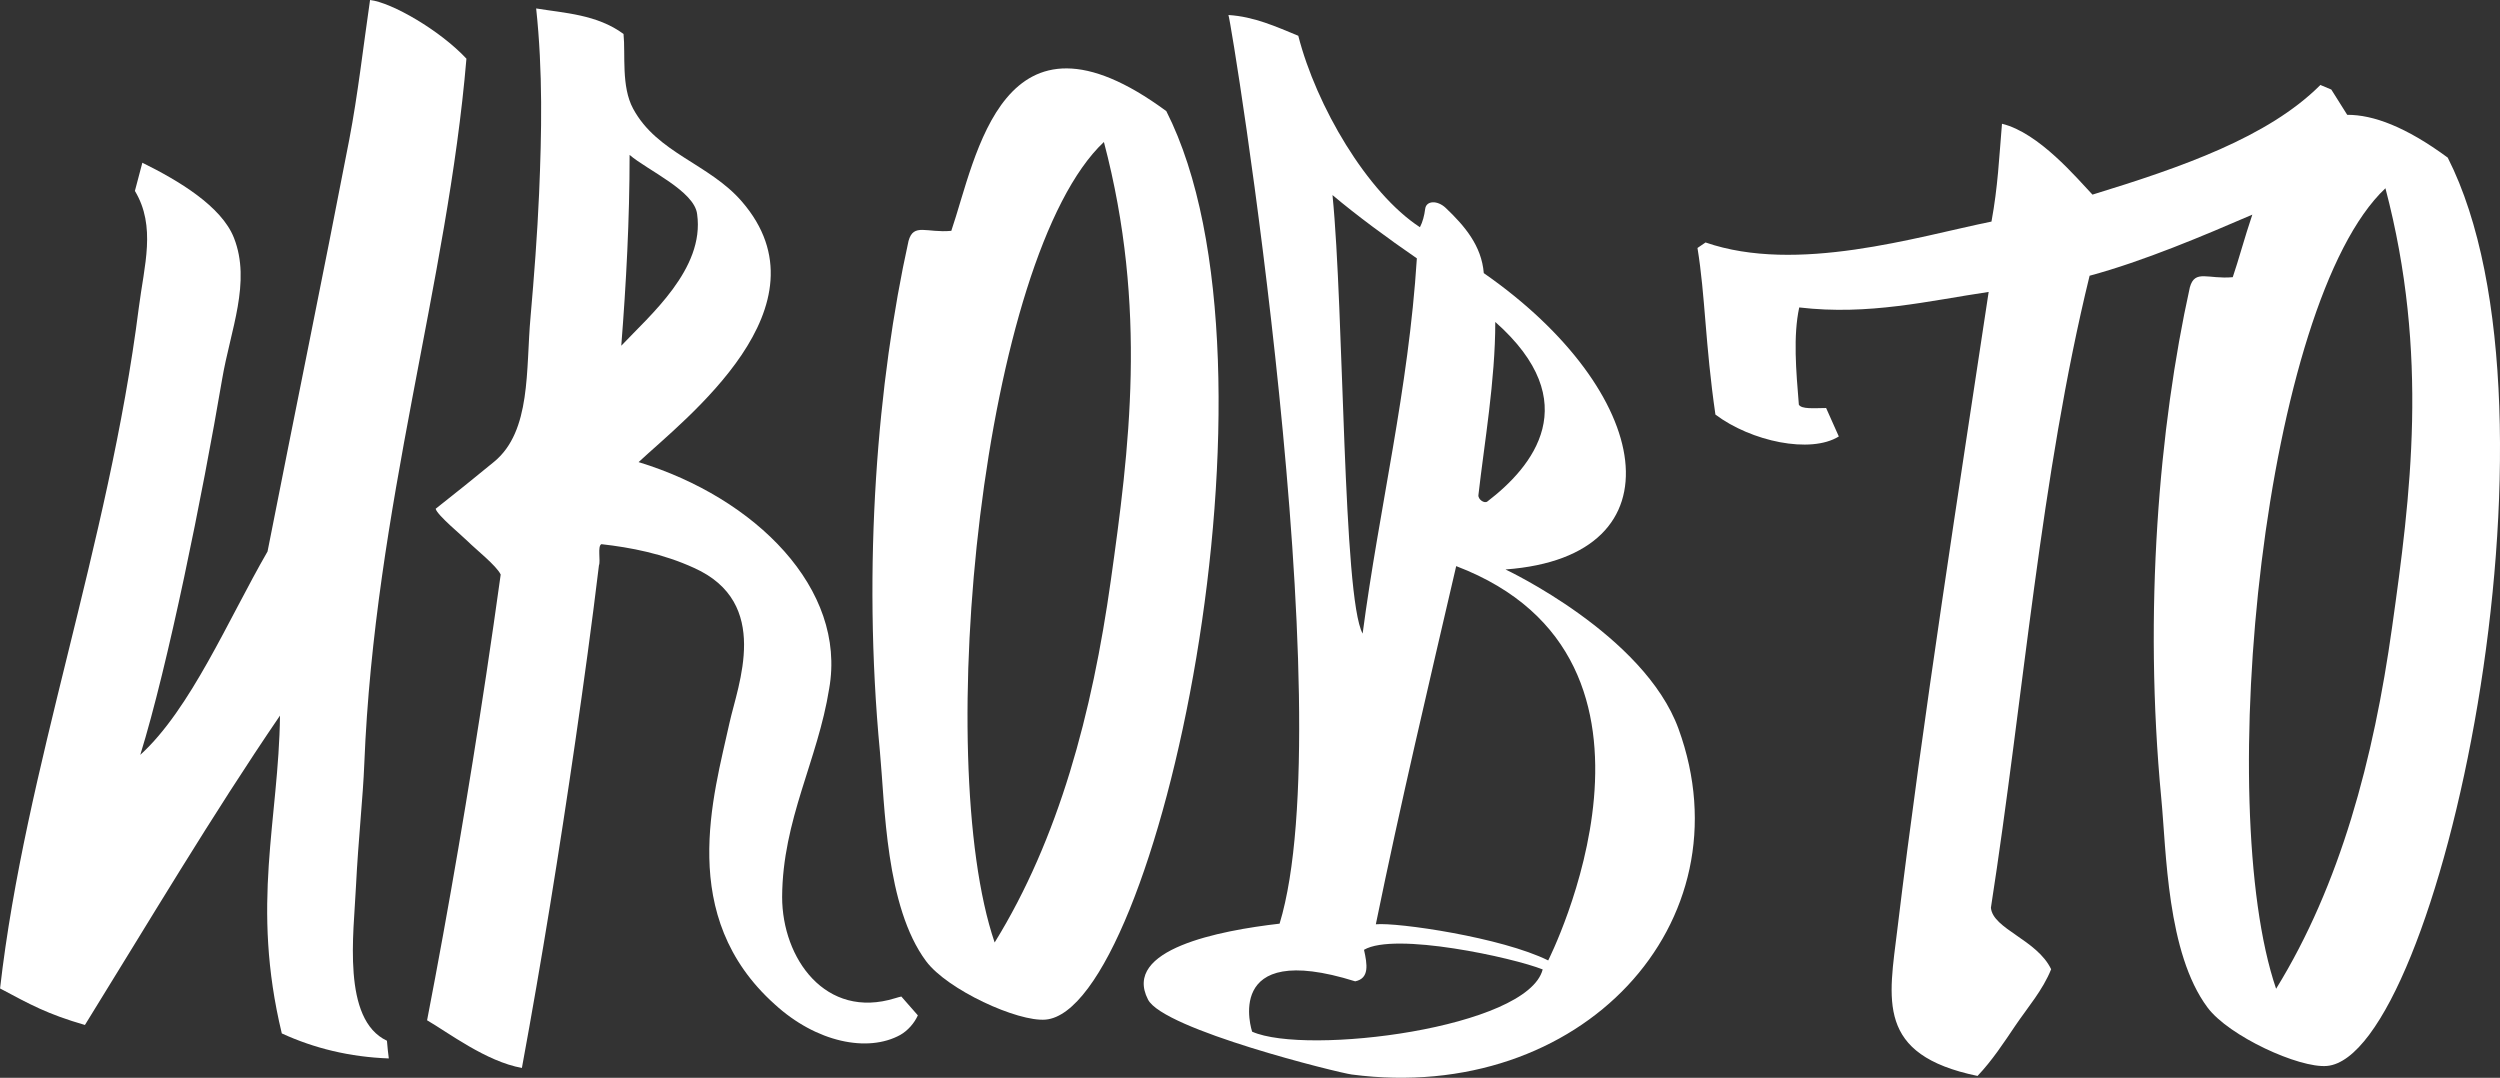 <?xml version="1.0" encoding="utf-8"?>
<!-- Generator: Adobe Illustrator 16.0.0, SVG Export Plug-In . SVG Version: 6.00 Build 0)  -->
<!DOCTYPE svg PUBLIC "-//W3C//DTD SVG 1.1//EN" "http://www.w3.org/Graphics/SVG/1.1/DTD/svg11.dtd">
<svg version="1.1" id="Layer_1" xmlns="http://www.w3.org/2000/svg" xmlns:xlink="http://www.w3.org/1999/xlink" x="0px" y="0px"
	 width="39.974px" height="17.234px" viewBox="0 0 39.974 17.234" enable-background="new 0 0 39.974 17.234" xml:space="preserve">
<rect x="0" y="0" width="39.974" height="17.234" fill="#333333" stroke="none"/>
<path fill="#FFFFFF" d="M39.138,2.52c-0.668-0.492-1.191-0.686-1.607-0.684l-0.254-0.404l-0.162-0.068l-0.014-0.006l-0.004,0.006
	c-0.836,0.832-2.209,1.309-3.639,1.748c-0.246-0.258-0.855-0.99-1.447-1.133c-0.047,0.553-0.064,0.996-0.168,1.564
	c-1.191,0.242-3.111,0.84-4.572,0.334l-0.129,0.088c0.125,0.764,0.123,1.535,0.287,2.664c0.572,0.43,1.521,0.631,1.973,0.35
	l-0.203-0.455c-0.205,0.002-0.391,0.02-0.436-0.053c-0.045-0.549-0.092-1.1,0.006-1.555c1.113,0.131,2.074-0.107,3.029-0.248
	c-0.453,3.01-1.057,6.854-1.459,10.184c-0.137,1.135-0.352,2.014,1.281,2.352c0.234-0.246,0.42-0.531,0.609-0.811
	c0.195-0.287,0.436-0.564,0.568-0.895c-0.225-0.473-0.934-0.643-0.963-0.984c0.523-3.371,0.795-6.906,1.578-10.105
	c0.861-0.232,1.828-0.643,2.602-0.977c-0.123,0.363-0.219,0.725-0.313,1c-0.396,0.037-0.605-0.131-0.686,0.162
	c-0.492,2.227-0.742,5.178-0.457,8.17c0.082,0.846,0.088,2.473,0.74,3.346c0.34,0.457,1.465,0.973,1.91,0.934
	C38.981,16.885,41.216,6.615,39.138,2.52z M38.249,10.025c-0.295,2.113-0.83,4.123-1.855,5.785
	C35.386,12.854,36.2,4.842,38.142,3.01C38.843,5.674,38.542,7.939,38.249,10.025z"/>
<path fill="#FFFFFF" d="M5.825,12.211C5.989,8.109,7.157,4.518,7.458,0.938C7.034,0.484,6.265,0.041,5.917,0
	C5.808,0.75,5.722,1.514,5.585,2.23c-0.43,2.227-0.852,4.275-1.307,6.588c-0.627,1.086-1.232,2.523-2.035,3.252
	c0.443-1.43,0.992-4.143,1.309-6.008c0.133-0.785,0.467-1.549,0.189-2.258C3.542,3.297,2.854,2.887,2.276,2.602
	C2.235,2.758,2.194,2.914,2.157,3.053C2.499,3.621,2.306,4.244,2.22,4.916C1.735,8.74,0.403,12.283,0.001,15.805
	c0.484,0.258,0.756,0.41,1.357,0.584c1.027-1.658,2.023-3.34,3.119-4.947c-0.02,1.672-0.469,3.016,0.029,5.082
	c0.518,0.238,1.086,0.377,1.711,0.4l-0.016-0.133l-0.014-0.15c-0.725-0.34-0.529-1.727-0.496-2.455
	C5.731,13.393,5.804,12.756,5.825,12.211z"/>
<path fill="#FFFFFF" d="M18.649,1.777c-2.629-1.938-3.037,0.742-3.438,1.914c-0.395,0.037-0.604-0.131-0.684,0.162
	c-0.492,2.227-0.742,5.178-0.457,8.17c0.08,0.846,0.088,2.473,0.738,3.346c0.34,0.457,1.465,0.973,1.912,0.934
	C18.493,16.145,20.726,5.875,18.649,1.777z M17.761,9.285c-0.297,2.113-0.83,4.123-1.857,5.785C14.897,12.113,15.71,4.1,17.651,2.27
	C18.353,4.934,18.054,7.199,17.761,9.285z"/>
<path fill="#FFFFFF" d="M24.075,9.107l0.002-0.002c2.848-0.213,2.359-2.852-0.352-4.738c-0.035-0.438-0.307-0.756-0.607-1.041
	c-0.135-0.129-0.314-0.119-0.33,0.014c-0.014,0.107-0.039,0.207-0.084,0.293c-0.842-0.549-1.658-1.939-1.945-3.061
	c-0.355-0.146-0.707-0.307-1.117-0.332c0.053,0.125,1.836,11.184,0.818,14.529c-0.963,0.111-2.518,0.41-2.104,1.213
	c0.244,0.48,3.057,1.174,3.258,1.199c3.666,0.479,6.354-2.426,5.225-5.527C26.29,10.146,24.075,9.107,24.075,9.107z M23.909,5.148
	c1.453,1.287,0.596,2.318-0.127,2.871c-0.049,0.037-0.15-0.035-0.143-0.102C23.733,7.088,23.909,6.088,23.909,5.148z M22.655,4.131
	c-0.133,2.104-0.602,3.986-0.867,6c-0.318-0.578-0.297-5.166-0.482-7.012C21.69,3.443,22.194,3.814,22.655,4.131z M20.021,16.496
	c0,0-0.492-1.475,1.648-0.805c0.23-0.047,0.193-0.271,0.141-0.504c0.49-0.289,2.385,0.125,2.857,0.314
	C24.427,16.439,20.884,16.881,20.021,16.496z M24.755,15.357c-0.744-0.369-2.41-0.611-2.756-0.578
	c0.395-1.932,0.844-3.826,1.285-5.727C27.196,10.543,24.755,15.357,24.755,15.357z"/>
<path fill="#FFFFFF" d="M14.313,15.961c-1.113,0.346-1.807-0.637-1.807-1.619c0.006-1.236,0.57-2.184,0.752-3.33
	c0.283-1.598-1.18-3.053-3.047-3.623c0.736-0.688,3.104-2.49,1.65-4.168c-0.523-0.605-1.354-0.771-1.738-1.484
	C9.931,1.381,10.003,0.875,9.97,0.543C9.546,0.23,9.021,0.209,8.573,0.135C8.681,1.146,8.661,2.129,8.62,3.092
	C8.591,3.76,8.54,4.416,8.483,5.07C8.407,5.906,8.497,6.893,7.901,7.383C7.591,7.637,7.28,7.889,6.966,8.135
	c0.021,0.1,0.438,0.443,0.52,0.527c0.117,0.117,0.455,0.385,0.52,0.525c-0.074,0.531-0.15,1.063-0.23,1.592
	c-0.281,1.861-0.594,3.709-0.947,5.535c0.334,0.193,0.945,0.66,1.516,0.762c0.318-1.727,0.6-3.473,0.855-5.23
	c0.135-0.932,0.264-1.867,0.377-2.807C9.606,8.971,9.55,8.732,9.616,8.701c0.471,0.053,0.984,0.152,1.48,0.379
	c1.246,0.557,0.701,1.873,0.568,2.48c-0.254,1.162-0.846,3.09,0.723,4.498c0.664,0.609,1.488,0.777,2.008,0.49
	c0.121-0.068,0.227-0.191,0.281-0.313l-0.264-0.301C14.382,15.941,14.351,15.949,14.313,15.961z M10.067,2.477
	c0.283,0.244,1.041,0.578,1.08,0.949c0.123,0.873-0.758,1.619-1.213,2.102C10.013,4.525,10.067,3.512,10.067,2.477z"/>
<path fill="#FFFFFF" d="M11.663,3.221C11.819,3.4,11.587,3.131,11.663,3.221L11.663,3.221z"/>
</svg>
